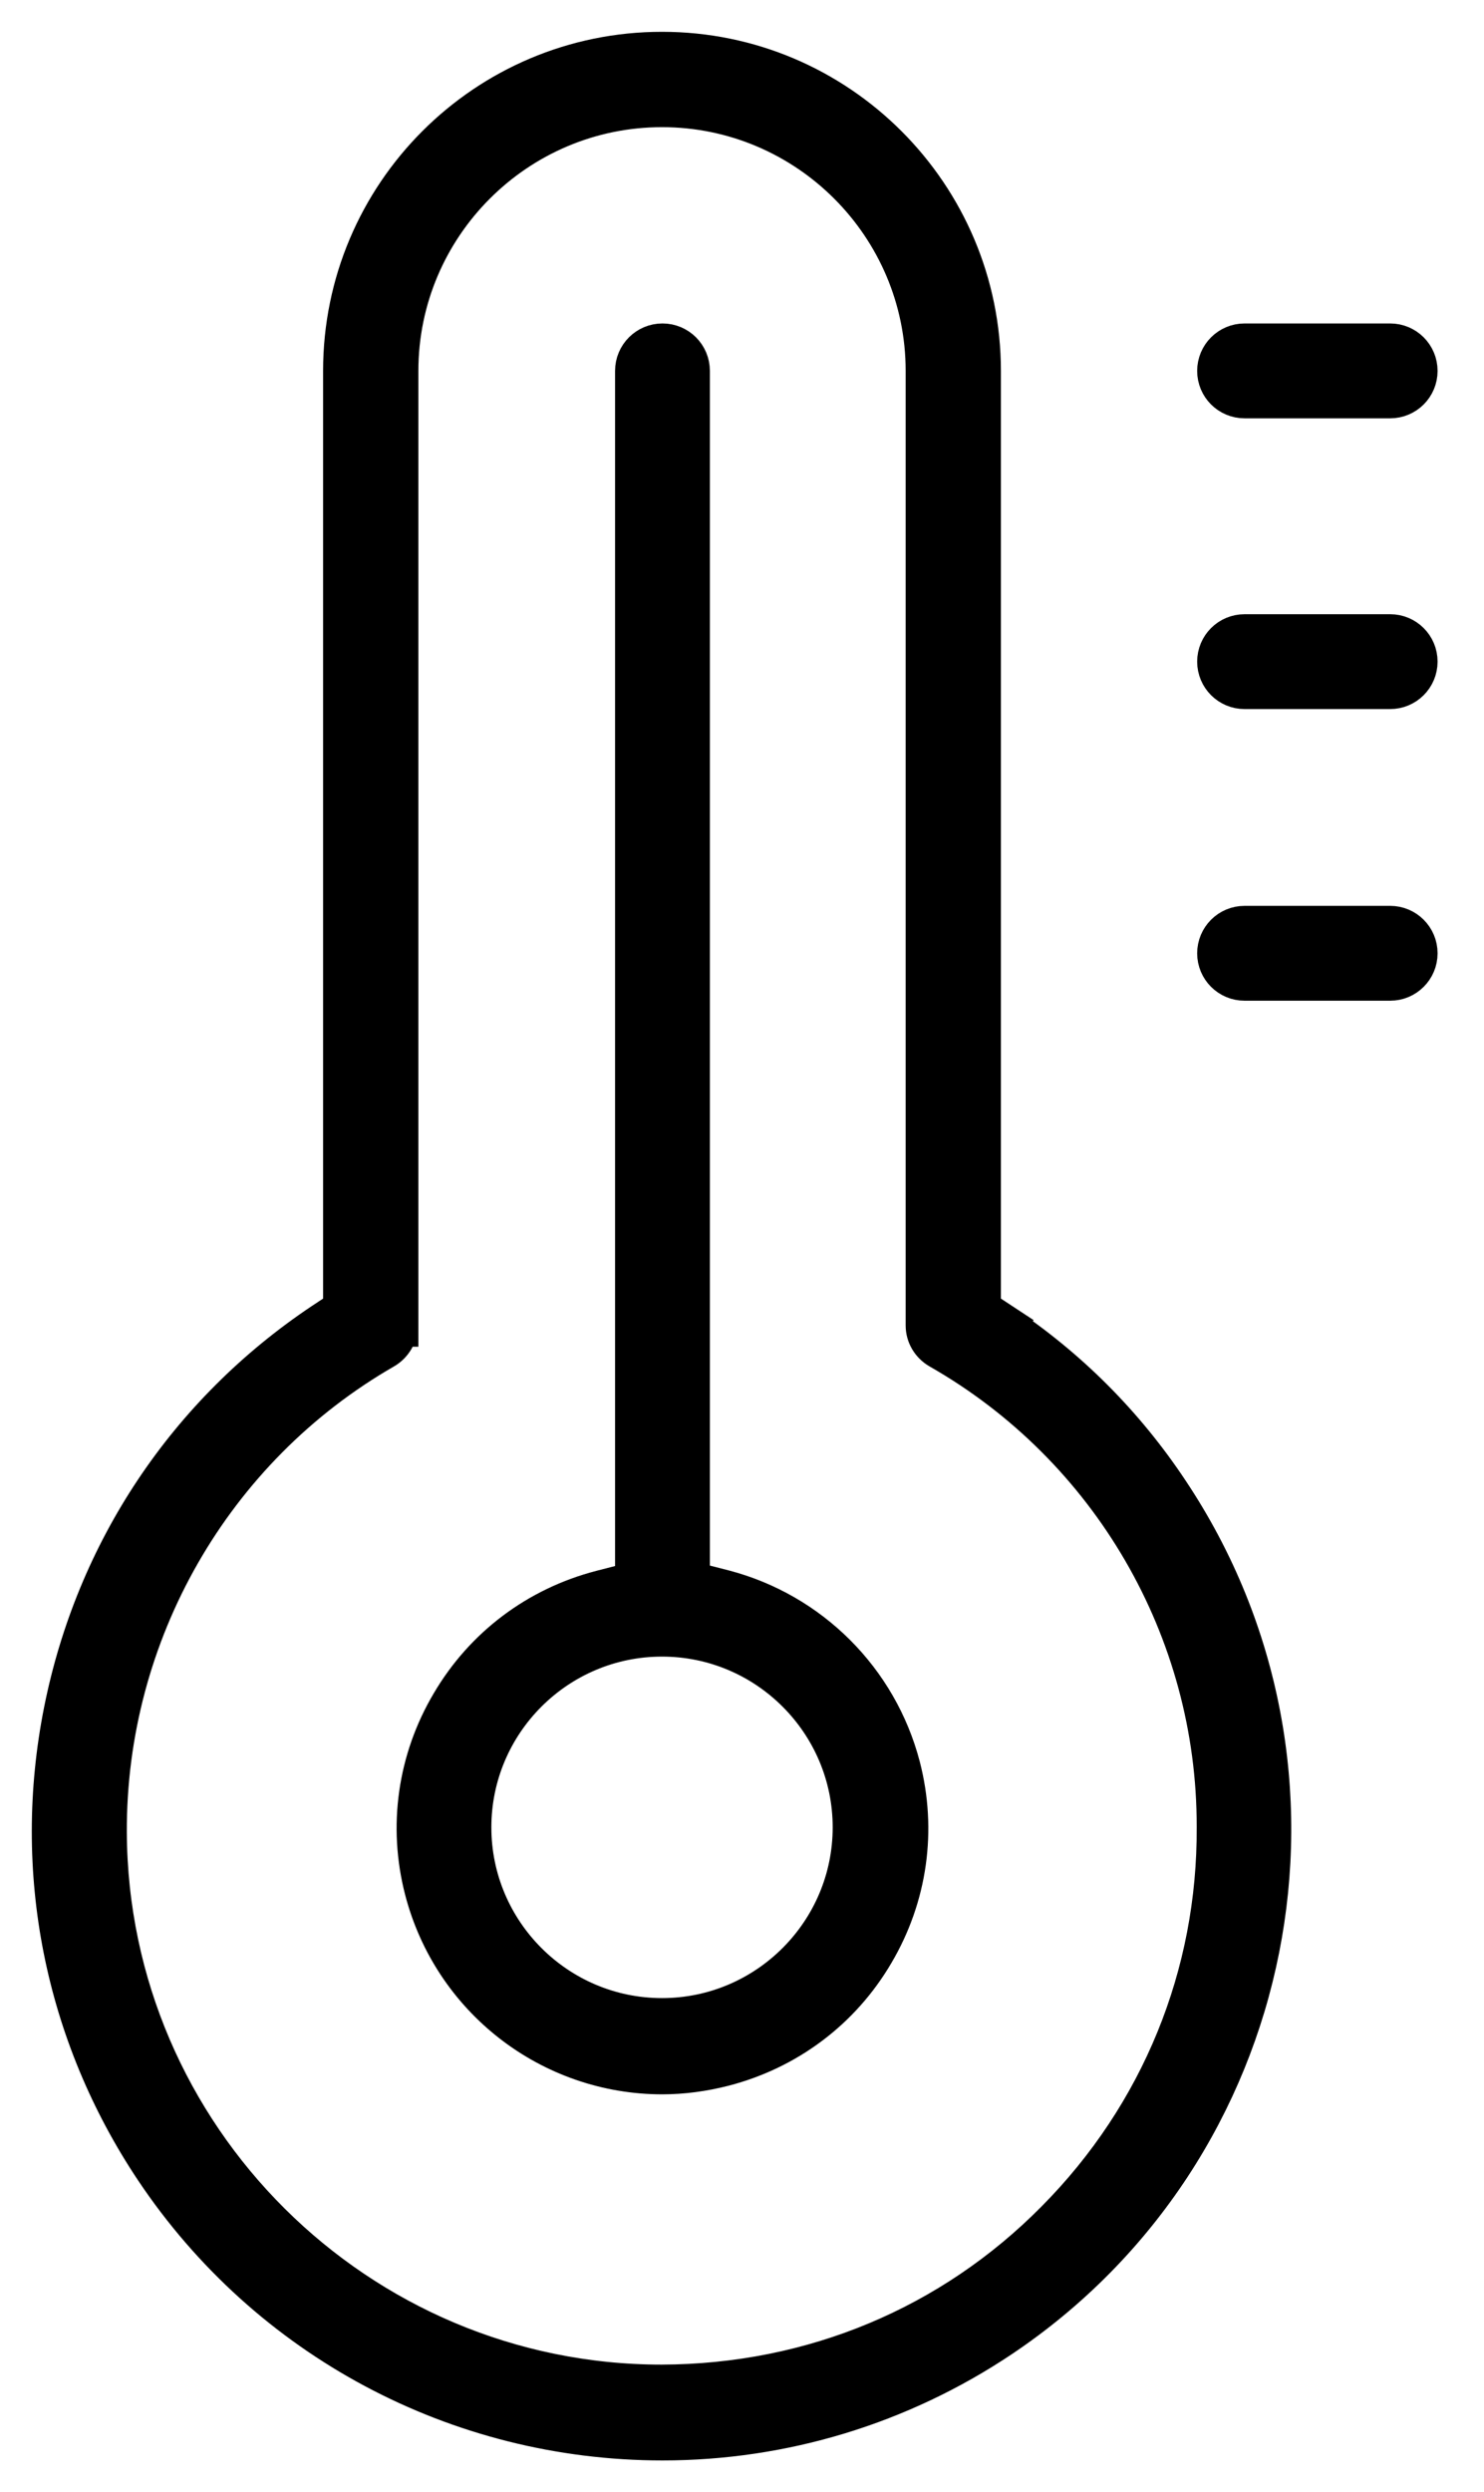 <svg width="28" height="47" viewBox="0 0 28 47" fill="none" xmlns="http://www.w3.org/2000/svg">
<path d="M23.483 7.489H26.229C26.503 7.489 26.724 7.269 26.724 6.995C26.724 6.721 26.503 6.5 26.229 6.5H23.483C23.209 6.5 22.988 6.721 22.988 6.995C22.988 7.269 23.209 7.489 23.483 7.489Z" fill="black" stroke="black" stroke-width="0.8"/>
<path d="M26.229 17.483H23.483C23.209 17.483 22.988 17.704 22.988 17.978C22.988 18.251 23.209 18.472 23.483 18.472H26.229C26.503 18.472 26.724 18.251 26.724 17.978C26.724 17.704 26.503 17.483 26.229 17.483Z" fill="black" stroke="black" stroke-width="0.8"/>
<path d="M12.491 39.096C12.879 39.096 13.268 39.043 13.647 38.946C14.839 38.637 15.846 37.886 16.473 36.818C17.099 35.759 17.276 34.514 16.967 33.322C16.543 31.697 15.272 30.426 13.647 30.002L12.994 29.835V6.995C12.994 6.721 12.773 6.5 12.5 6.5C12.226 6.5 12.005 6.721 12.005 6.995V29.843L11.352 30.011C10.16 30.32 9.154 31.071 8.527 32.139C7.9 33.198 7.723 34.443 8.032 35.635C8.562 37.675 10.398 39.096 12.5 39.096H12.491ZM8.871 34.461C8.871 32.465 10.495 30.841 12.491 30.841C14.486 30.841 16.111 32.465 16.111 34.461C16.111 36.456 14.486 38.081 12.491 38.081C10.495 38.081 8.871 36.456 8.871 34.461Z" fill="black" stroke="black" stroke-width="0.8"/>
<path d="M26.229 11.983H23.483C23.209 11.983 22.988 12.204 22.988 12.477C22.988 12.751 23.209 12.972 23.483 12.972H26.229C26.503 12.972 26.724 12.751 26.724 12.477C26.724 12.204 26.503 11.983 26.229 11.983Z" fill="black" stroke="black" stroke-width="0.8"/>
<path d="M18.874 24.961L18.485 24.705V6.995C18.485 3.693 15.802 1 12.491 1C9.18 1 6.496 3.684 6.496 6.995V24.705L6.108 24.961C3.556 26.665 1.826 29.261 1.225 32.271C0.625 35.282 1.234 38.346 2.938 40.897C5.075 44.093 8.65 46 12.5 46C14.769 46 16.976 45.329 18.865 44.066C24.127 40.544 25.548 33.401 22.035 28.14C21.196 26.877 20.128 25.809 18.865 24.97L18.874 24.961ZM7.494 24.997V6.995C7.494 4.24 9.736 1.998 12.491 1.998C15.245 1.998 17.488 4.24 17.488 6.995V24.997C17.488 25.173 17.585 25.332 17.735 25.42C20.975 27.265 22.988 30.726 22.979 34.452C22.997 37.251 21.92 39.891 19.942 41.886C17.973 43.881 15.342 44.985 12.482 44.993C6.726 44.993 2.02 40.314 1.993 34.558C1.976 30.797 3.98 27.292 7.238 25.42C7.388 25.332 7.485 25.164 7.485 24.997H7.494Z" fill="black" stroke="black" stroke-width="0.8"/>
</svg>
